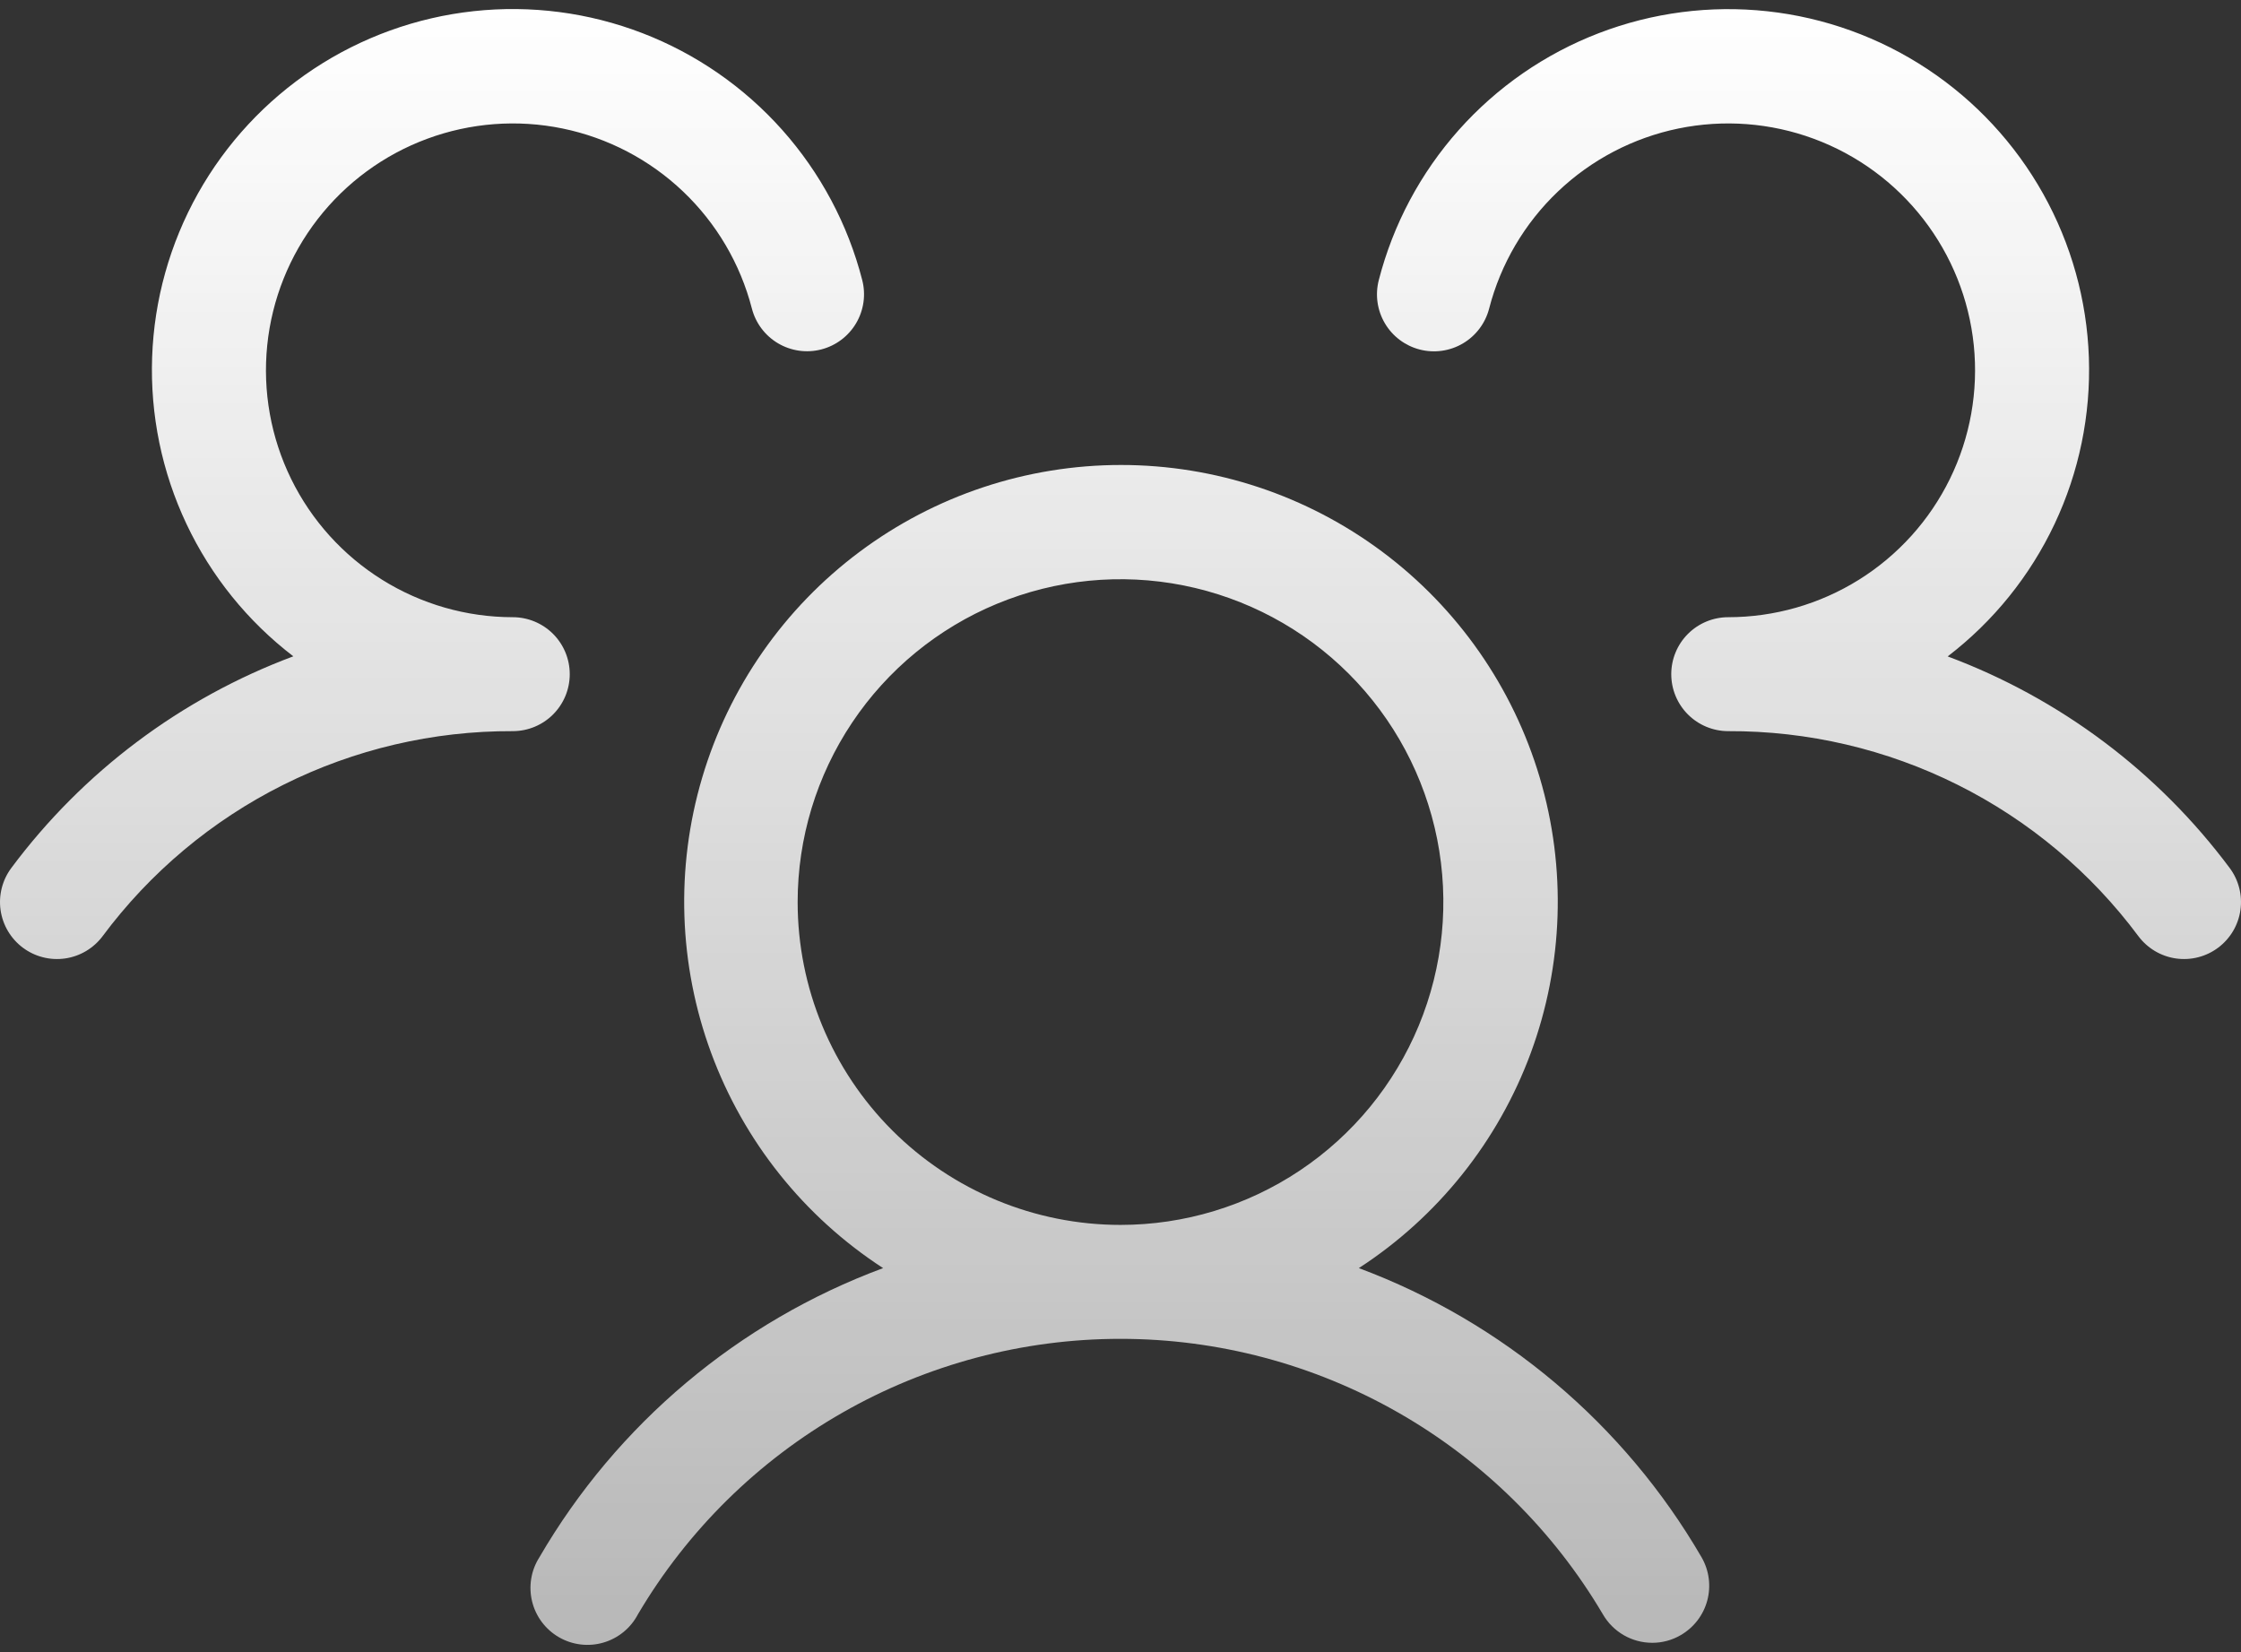 <svg width="236" height="174" viewBox="0 0 236 174" fill="none" xmlns="http://www.w3.org/2000/svg">
<rect x="0" y="0" width="236" height="174" fill="#333333" stroke="none"/>
<path d="M233.6 99.8C232.97 100.273 232.252 100.617 231.489 100.812C230.726 101.008 229.931 101.051 229.151 100.94C228.371 100.828 227.621 100.564 226.943 100.163C226.265 99.761 225.673 99.23 225.2 98.6C220.193 91.869 213.675 86.408 206.172 82.656C198.669 78.904 190.389 76.967 182 77C180.409 77 178.883 76.368 177.757 75.243C176.632 74.117 176 72.591 176 71C176 69.409 176.632 67.882 177.757 66.757C178.883 65.632 180.409 65 182 65C186.863 64.999 191.628 63.634 195.753 61.061C199.879 58.488 203.201 54.809 205.341 50.442C207.481 46.076 208.354 41.197 207.86 36.359C207.366 31.522 205.526 26.92 202.547 23.076C199.569 19.232 195.573 16.3 191.012 14.614C186.451 12.927 181.509 12.554 176.746 13.535C171.984 14.517 167.592 16.814 164.07 20.166C160.547 23.519 158.036 27.792 156.82 32.5C156.422 34.041 155.429 35.361 154.058 36.169C152.687 36.977 151.051 37.208 149.51 36.81C147.969 36.412 146.649 35.418 145.841 34.047C145.033 32.677 144.802 31.041 145.2 29.5C146.708 23.634 149.597 18.214 153.624 13.691C157.652 9.168 162.703 5.673 168.355 3.498C174.008 1.323 180.098 0.53 186.119 1.186C192.14 1.842 197.917 3.928 202.968 7.269C208.019 10.611 212.199 15.111 215.158 20.395C218.117 25.68 219.771 31.595 219.98 37.648C220.19 43.7 218.95 49.716 216.363 55.192C213.776 60.668 209.918 65.447 205.11 69.13C216.942 73.545 227.25 81.277 234.8 91.4C235.273 92.03 235.617 92.748 235.812 93.511C236.008 94.274 236.051 95.068 235.94 95.848C235.828 96.628 235.564 97.379 235.163 98.057C234.761 98.735 234.23 99.327 233.6 99.8ZM179.19 164C179.585 164.682 179.841 165.435 179.945 166.217C180.049 166.998 179.997 167.792 179.794 168.554C179.591 169.315 179.239 170.029 178.76 170.655C178.28 171.28 177.682 171.805 177 172.2C176.09 172.733 175.054 173.013 174 173.01C172.946 173.011 171.911 172.734 170.998 172.207C170.085 171.68 169.327 170.923 168.8 170.01C163.585 161.174 156.155 153.85 147.244 148.762C138.334 143.675 128.251 140.999 117.99 140.999C107.729 140.999 97.646 143.675 88.736 148.762C79.825 153.85 72.395 161.174 67.18 170.01C66.805 170.727 66.289 171.361 65.662 171.873C65.036 172.385 64.312 172.766 63.535 172.991C62.758 173.217 61.943 173.283 61.14 173.185C60.337 173.087 59.561 172.828 58.861 172.423C58.16 172.018 57.549 171.476 57.063 170.829C56.578 170.181 56.228 169.442 56.036 168.656C55.843 167.87 55.812 167.053 55.943 166.255C56.074 165.456 56.366 164.693 56.8 164.01C64.972 149.968 77.768 139.202 93 133.55C84.68 128.148 78.329 120.2 74.894 110.893C71.46 101.586 71.127 91.418 73.944 81.906C76.761 72.394 82.578 64.048 90.526 58.112C98.475 52.176 108.13 48.969 118.05 48.969C127.97 48.969 137.625 52.176 145.574 58.112C153.522 64.048 159.339 72.394 162.156 81.906C164.973 91.418 164.64 101.586 161.206 110.893C157.771 120.2 151.42 128.148 143.1 133.55C158.289 139.221 171.043 149.982 179.19 164ZM118 129C124.725 129 131.298 127.006 136.889 123.27C142.481 119.534 146.839 114.224 149.412 108.011C151.985 101.798 152.659 94.962 151.347 88.367C150.035 81.772 146.797 75.713 142.042 70.958C137.287 66.203 131.228 62.965 124.633 61.653C118.038 60.341 111.201 61.015 104.989 63.588C98.776 66.161 93.466 70.519 89.73 76.111C85.994 81.702 84 88.275 84 95C84 104.017 87.582 112.665 93.958 119.042C100.335 125.418 108.983 129 118 129ZM60 71C60 69.409 59.368 67.882 58.243 66.757C57.117 65.632 55.591 65 54 65C49.138 64.998 44.374 63.633 40.248 61.06C36.123 58.487 32.802 54.809 30.662 50.443C28.522 46.077 27.649 41.199 28.142 36.362C28.636 31.525 30.476 26.923 33.453 23.079C36.43 19.235 40.425 16.303 44.985 14.616C49.545 12.928 54.487 12.553 59.249 13.534C64.011 14.514 68.404 16.809 71.927 20.16C75.45 23.511 77.963 27.783 79.18 32.49C79.377 33.253 79.722 33.97 80.196 34.599C80.67 35.229 81.264 35.759 81.942 36.159C82.621 36.559 83.372 36.822 84.152 36.932C84.933 37.042 85.727 36.997 86.49 36.8C87.253 36.603 87.97 36.258 88.599 35.784C89.229 35.31 89.759 34.716 90.159 34.038C90.559 33.359 90.822 32.608 90.932 31.828C91.042 31.047 90.997 30.253 90.8 29.49C89.292 23.624 86.403 18.204 82.376 13.681C78.348 9.158 73.297 5.663 67.645 3.488C61.992 1.313 55.902 0.52 49.881 1.176C43.86 1.832 38.083 3.918 33.032 7.259C27.981 10.601 23.801 15.101 20.842 20.385C17.883 25.67 16.229 31.585 16.02 37.638C15.81 43.69 17.05 49.706 19.637 55.182C22.224 60.658 26.082 65.437 30.89 69.12C19.057 73.538 8.749 81.273 1.2 91.4C0.727 92.03 0.383 92.748 0.188 93.511C-0.008 94.274 -0.051 95.068 0.06 95.848C0.172 96.628 0.436 97.379 0.837 98.057C1.239 98.735 1.77 99.327 2.4 99.8C3.03 100.273 3.748 100.617 4.511 100.812C5.274 101.008 6.069 101.051 6.849 100.94C7.629 100.828 8.379 100.564 9.057 100.163C9.735 99.761 10.327 99.23 10.8 98.6C15.807 91.869 22.325 86.408 29.828 82.656C37.331 78.904 45.611 76.967 54 77C55.591 77 57.117 76.368 58.243 75.243C59.368 74.117 60 72.591 60 71Z" fill="url(#paint0_linear_44_53)"/>
<defs>
<linearGradient id="paint0_linear_44_53" x1="118" y1="0.953" x2="118" y2="173.229" gradientUnits="userSpaceOnUse">
<stop stop-color="white"/>
<stop offset="1" stop-color="white" stop-opacity="0.65"/>
</linearGradient>
</defs>
</svg>
